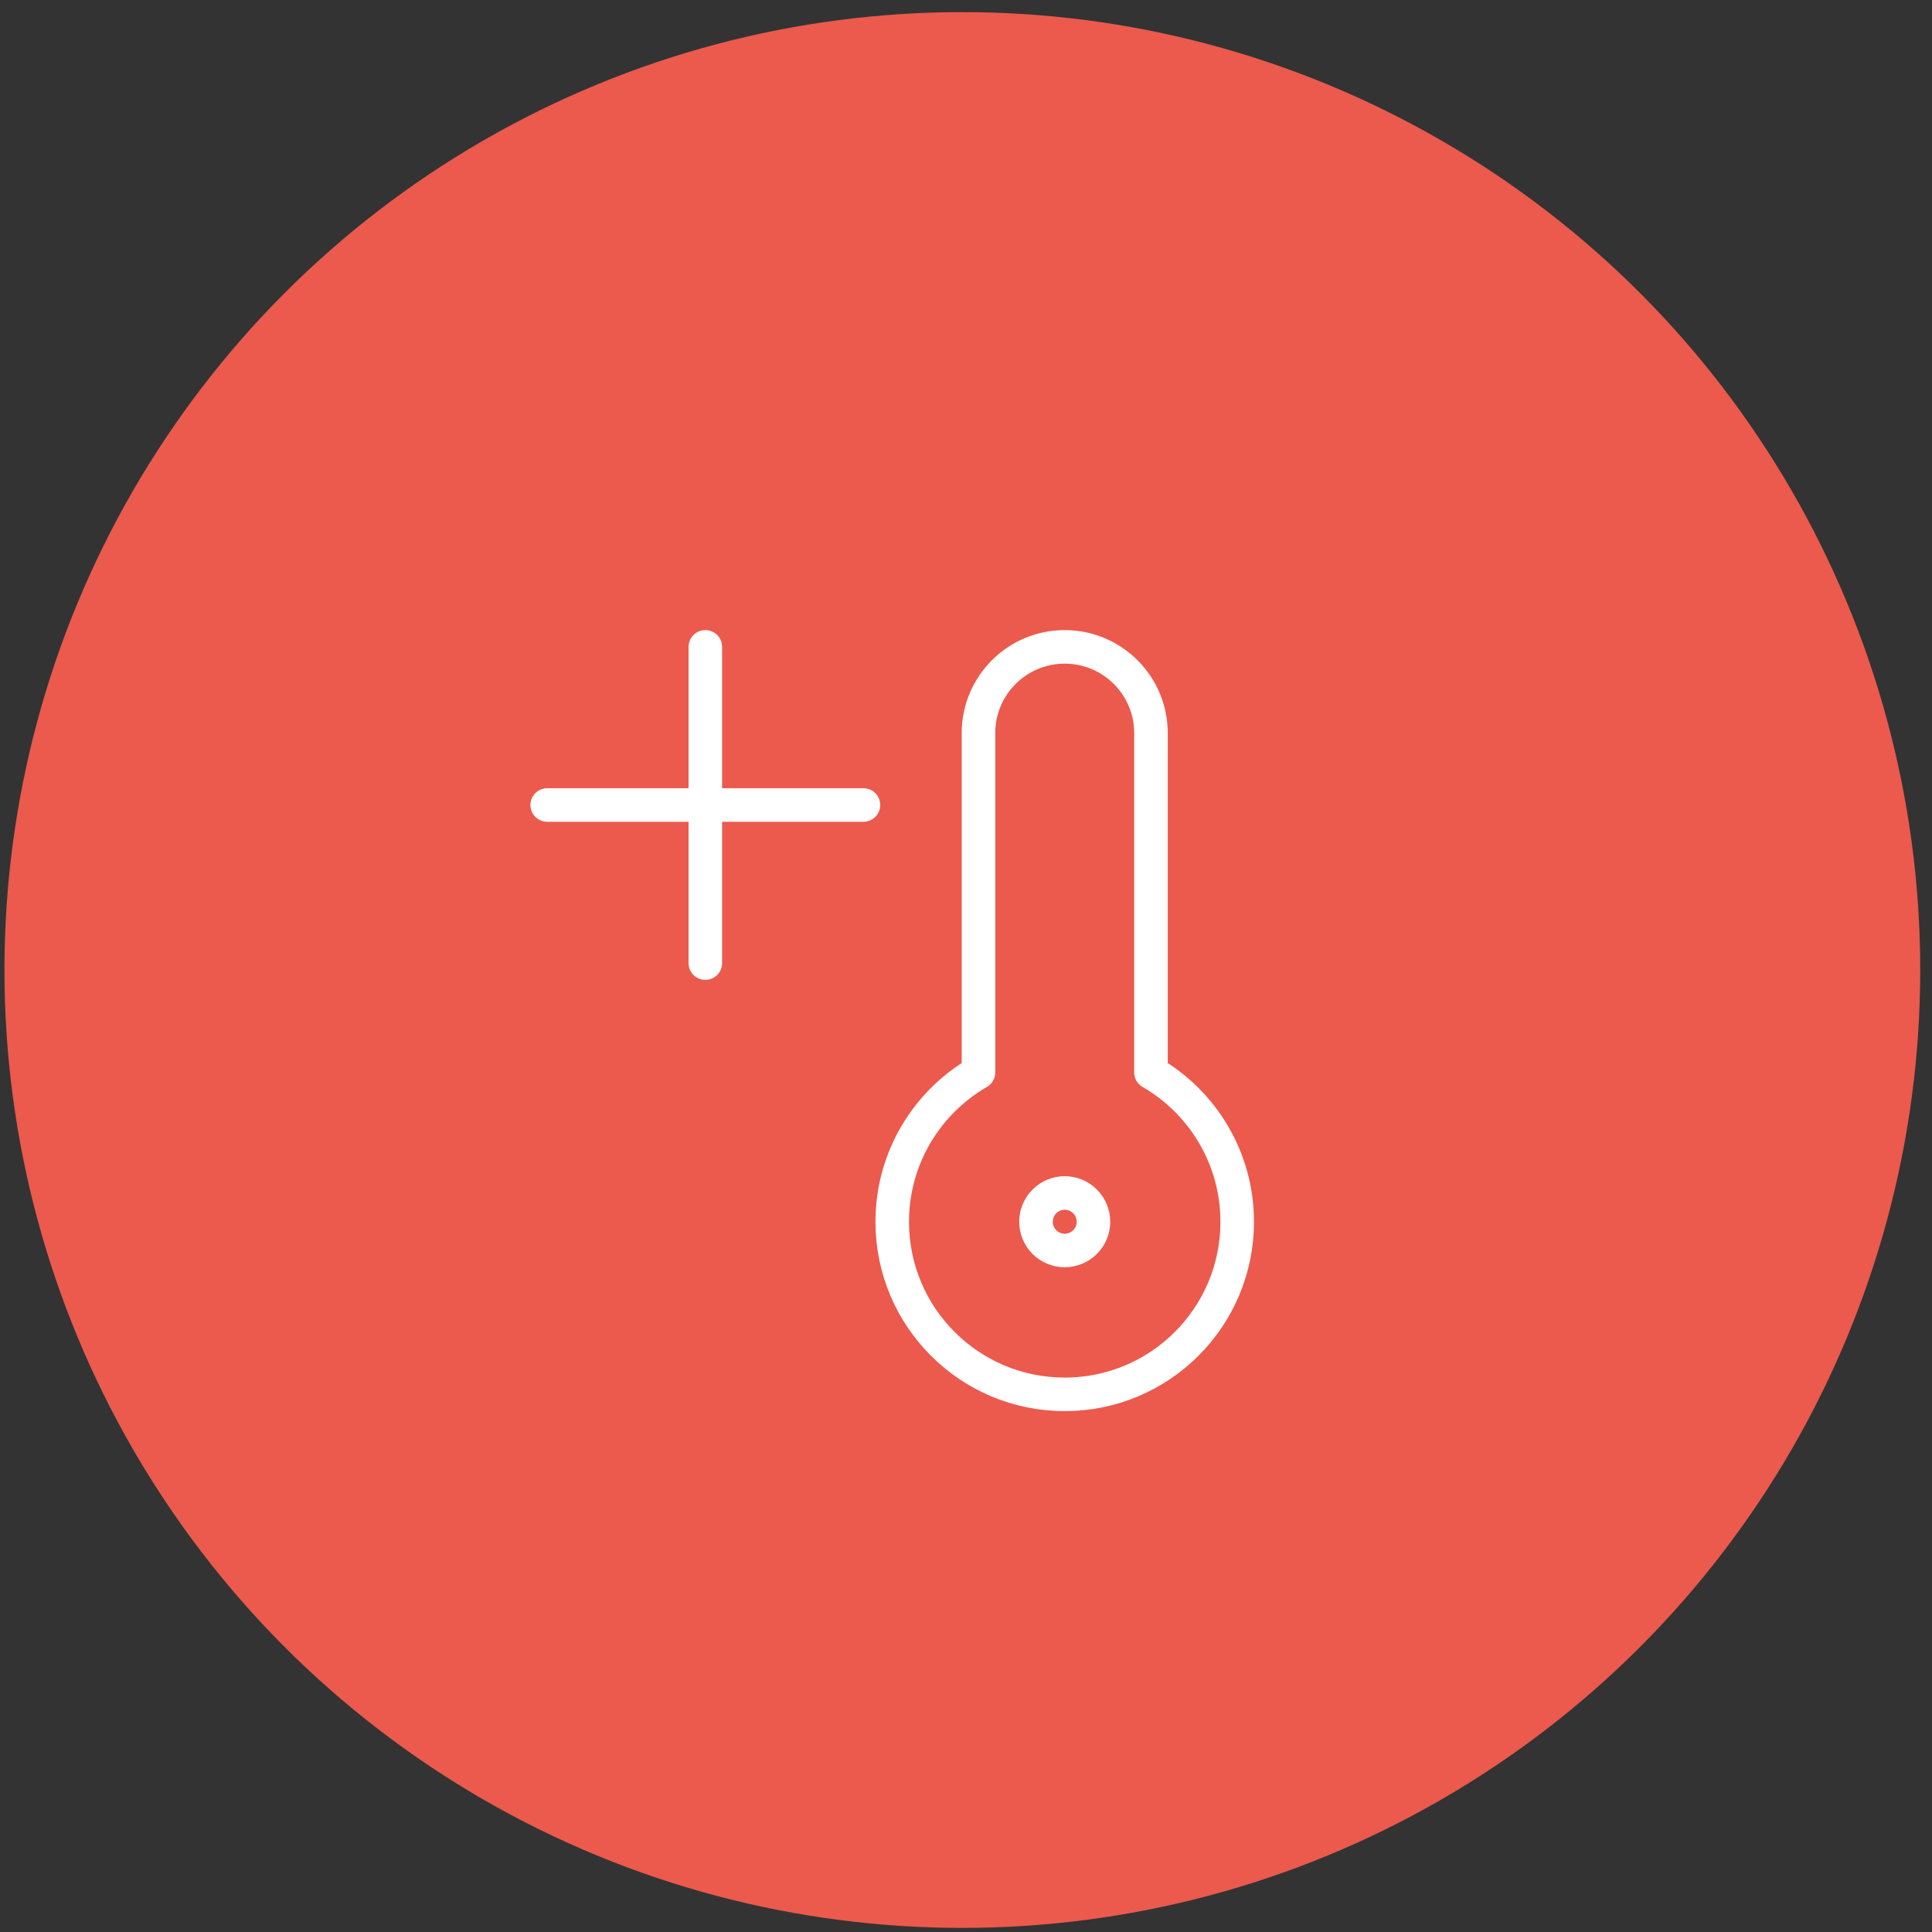 <?xml version="1.0" encoding="UTF-8"?> <svg xmlns="http://www.w3.org/2000/svg" width="66" height="66" viewBox="0 0 66 66" fill="none"><rect x="0" y="0" width="66" height="66" fill="#333333" stroke="none"/><circle cx="32.875" cy="33.137" r="32.723" fill="#EB5A4D"></circle><path d="M24.095 22.098V32.901" stroke="white" stroke-width="1.146" stroke-linecap="round" stroke-linejoin="round"></path><path d="M18.693 27.5H29.497" stroke="white" stroke-width="1.146" stroke-linecap="round" stroke-linejoin="round"></path><path d="M36.372 47.633C39.627 47.633 42.265 44.995 42.265 41.74C42.265 39.559 41.08 37.655 39.319 36.636V25.044C39.319 23.417 37.999 22.098 36.372 22.098C34.745 22.098 33.426 23.417 33.426 25.044V36.636C31.665 37.655 30.48 39.559 30.48 41.74C30.48 44.995 33.118 47.633 36.372 47.633Z" stroke="white" stroke-width="1.146" stroke-linecap="round" stroke-linejoin="round"></path><path d="M35.391 41.736C35.391 41.997 35.494 42.246 35.678 42.431C35.862 42.615 36.112 42.718 36.373 42.718C36.633 42.718 36.883 42.615 37.067 42.431C37.252 42.246 37.355 41.997 37.355 41.736C37.355 41.476 37.252 41.226 37.067 41.042C36.883 40.857 36.633 40.754 36.373 40.754C36.112 40.754 35.862 40.857 35.678 41.042C35.494 41.226 35.391 41.476 35.391 41.736Z" stroke="white" stroke-width="1.146" stroke-linecap="round" stroke-linejoin="round"></path></svg> 
